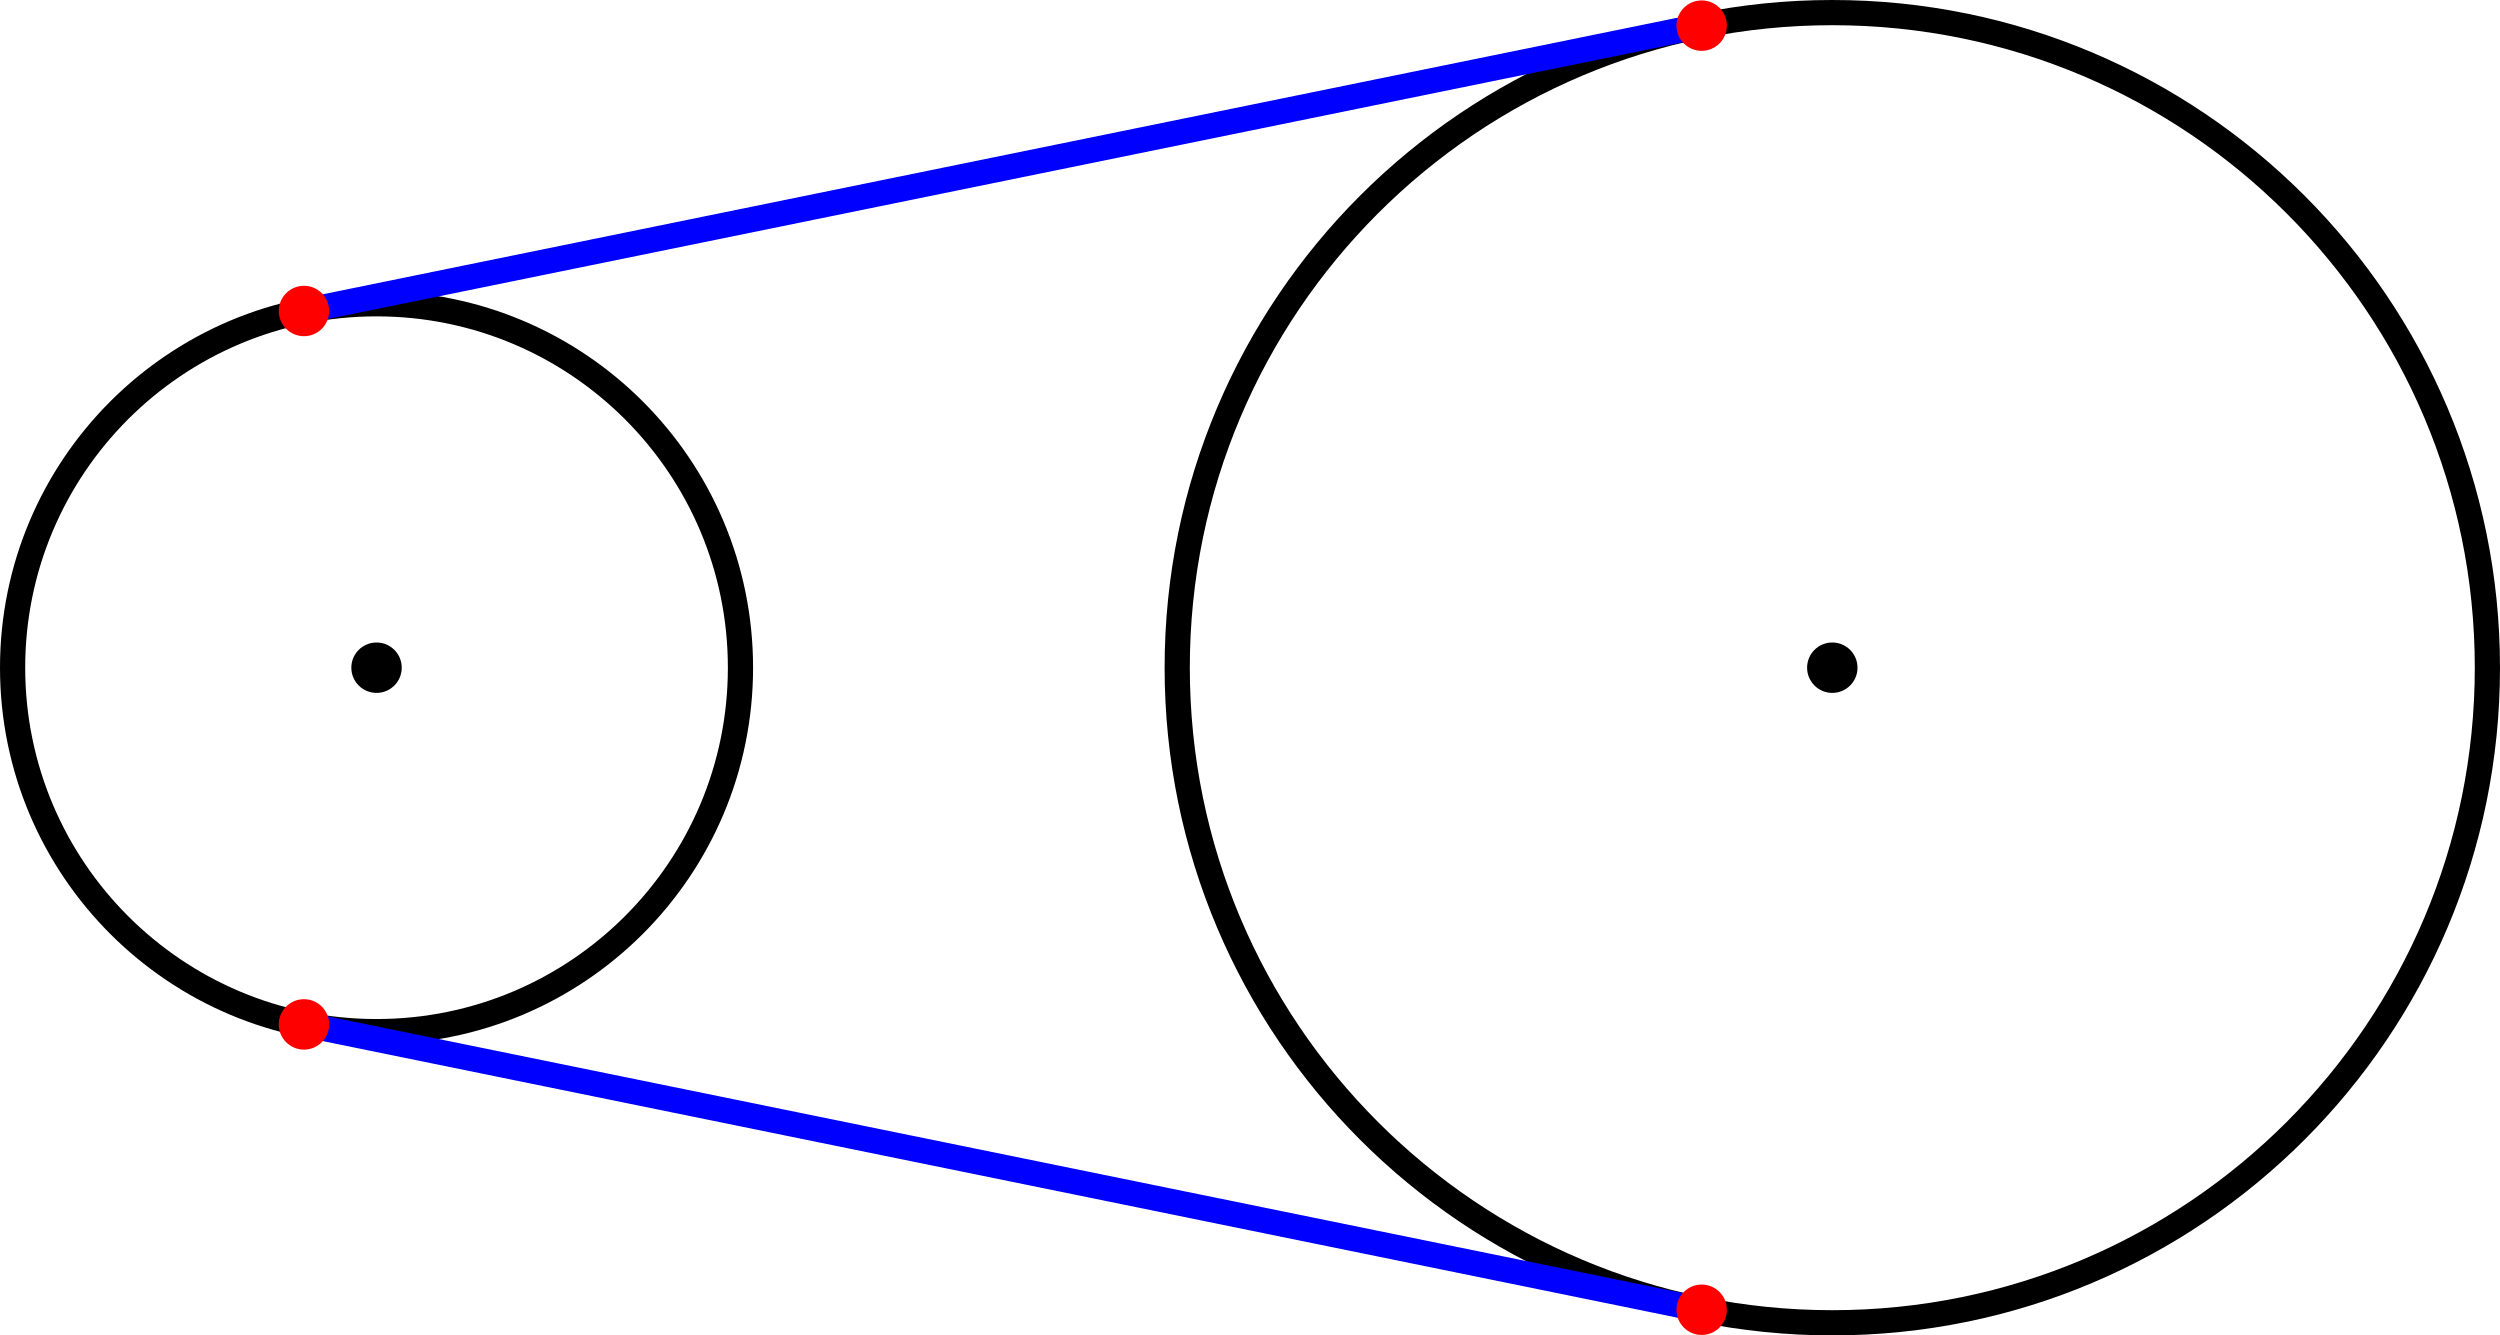 <?xml version='1.0' encoding='ISO-8859-1'?>
<!DOCTYPE svg PUBLIC "-//W3C//DTD SVG 1.1//EN" "http://www.w3.org/Graphics/SVG/1.1/DTD/svg11.dtd">
<!-- This file was generated by dvisvgm 1.0.11 () -->
<!-- Mon May  8 09:00:40 2023 -->
<svg height='53.193pt' version='1.1' viewBox='56.621 54.06 99.585 53.193' width='99.585pt' xmlns='http://www.w3.org/2000/svg' xmlns:xlink='http://www.w3.org/1999/xlink'>
<g id='page1'>
<g transform='matrix(1 0 0 1 71.62 80.657)'>
<path d='M 14.497 0C 14.497 -8.007 8.007 -14.497 0 -14.497C -8.007 -14.497 -14.497 -8.007 -14.497 -0C -14.497 8.007 -8.007 14.497 0 14.497C 8.007 14.497 14.497 8.007 14.497 0Z' fill='none' stroke='#000000' stroke-linecap='round' stroke-linejoin='round' stroke-miterlimit='10.037' stroke-width='1.004'/>
</g>
<g transform='matrix(1 0 0 1 71.62 80.657)'>
<path d='M 84.084 0C 84.084 -14.412 72.401 -26.095 57.989 -26.095C 43.577 -26.095 31.894 -14.412 31.894 0C 31.894 14.412 43.577 26.095 57.989 26.095C 72.401 26.095 84.084 14.412 84.084 0Z' fill='none' stroke='#000000' stroke-linecap='round' stroke-linejoin='round' stroke-miterlimit='10.037' stroke-width='1.004'/>
</g>
<g transform='matrix(1 0 0 1 71.62 80.657)'>
<circle cx='0' cy='-0' r='1.004' fill='#000000'/>
</g>
<g transform='matrix(1 0 0 1 71.62 80.657)'>
<circle cx='57.989' cy='-0' r='1.004' fill='#000000'/>
</g>
<g transform='matrix(1 0 0 1 71.62 80.657)'>
<path d='M -2.891 -14.209L 52.785 -25.576' fill='none' stroke='#0000ff' stroke-linecap='round' stroke-linejoin='round' stroke-miterlimit='10.037' stroke-width='1.004'/>
</g>
<g transform='matrix(1 0 0 1 71.62 80.657)'>
<path d='M -2.891 14.209L 52.785 25.576' fill='none' stroke='#0000ff' stroke-linecap='round' stroke-linejoin='round' stroke-miterlimit='10.037' stroke-width='1.004'/>
</g>
<g transform='matrix(1 0 0 1 71.62 80.657)'>
<circle cx='-2.891' cy='-14.209' r='1.004' fill='#ff0000'/>
</g>
<g transform='matrix(1 0 0 1 71.62 80.657)'>
<circle cx='52.785' cy='-25.576' r='1.004' fill='#ff0000'/>
</g>
<g transform='matrix(1 0 0 1 71.62 80.657)'>
<circle cx='-2.891' cy='14.209' r='1.004' fill='#ff0000'/>
</g>
<g transform='matrix(1 0 0 1 71.62 80.657)'>
<circle cx='52.785' cy='25.576' r='1.004' fill='#ff0000'/>
</g></g>
</svg>
